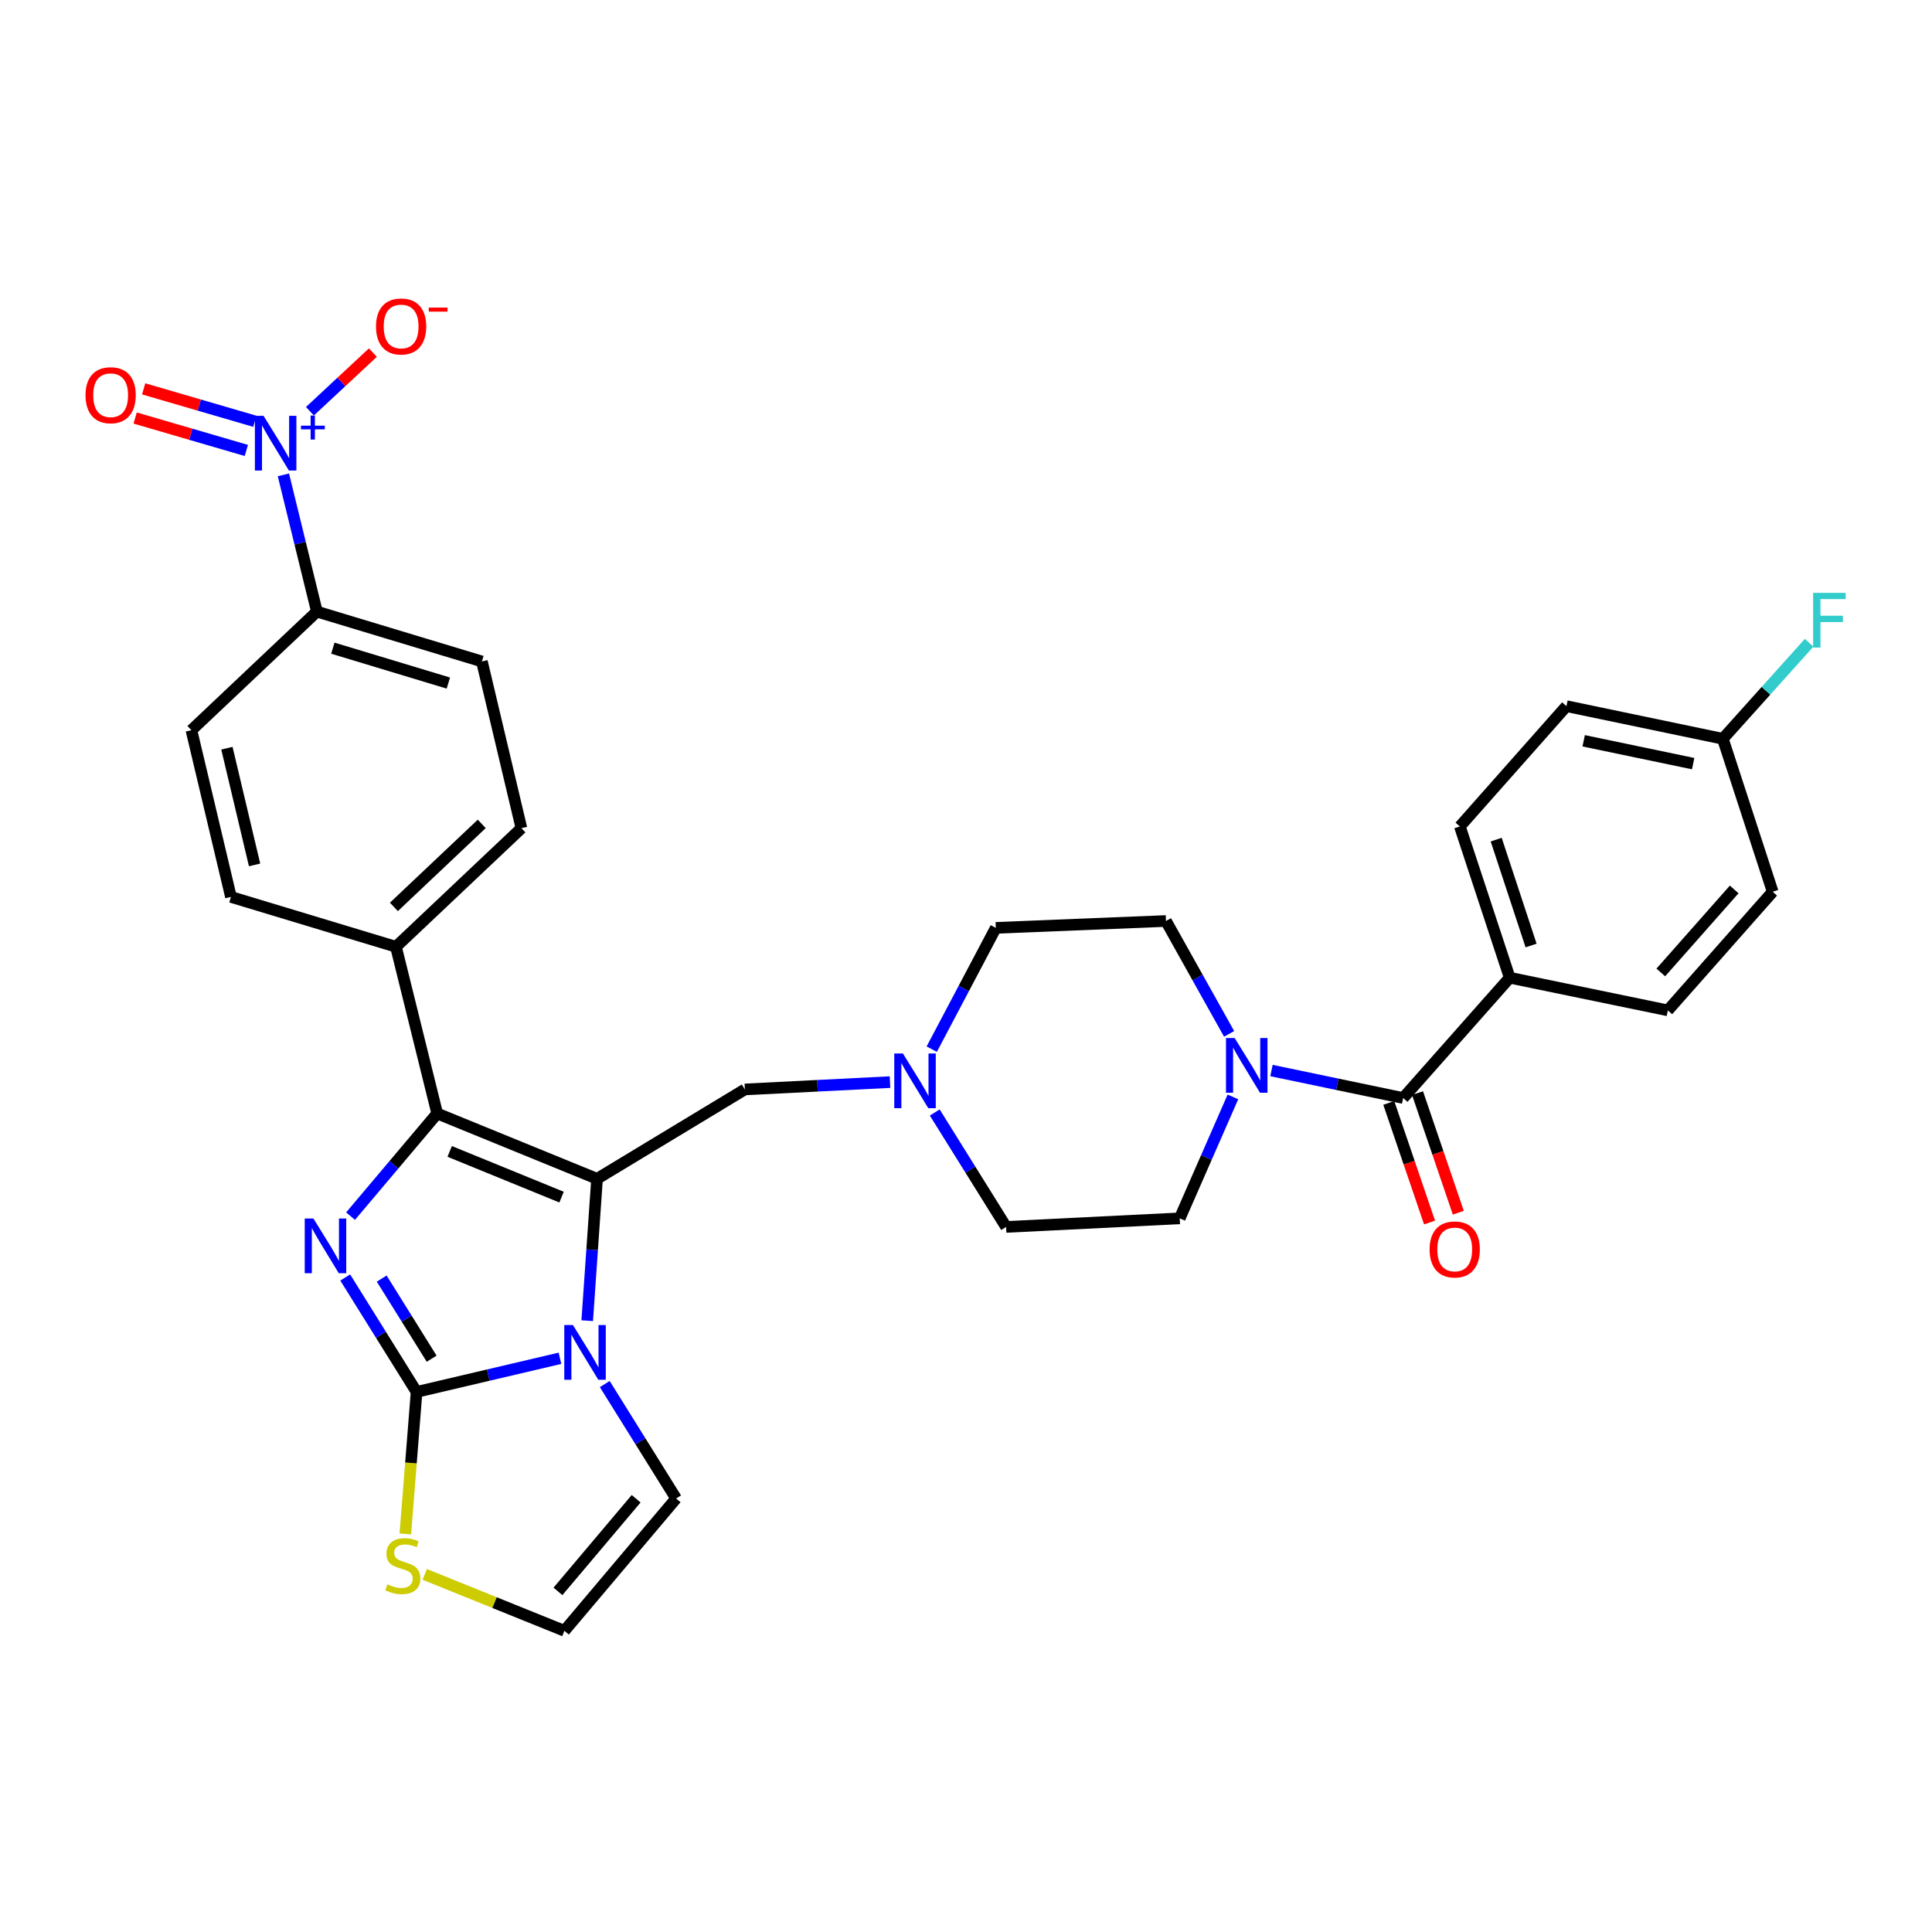 <?xml version='1.0' encoding='iso-8859-1'?>
<svg version='1.1' baseProfile='full'
              xmlns='http://www.w3.org/2000/svg'
                      xmlns:rdkit='http://www.rdkit.org/xml'
                      xmlns:xlink='http://www.w3.org/1999/xlink'
                  xml:space='preserve'
width='1000px' height='1000px' viewBox='0 0 1000 1000'>
<!-- END OF HEADER -->
<rect style='opacity:1.0;fill:#FFFFFF;stroke:none' width='1000' height='1000' x='0' y='0'> </rect>
<path class='bond-0' d='M 638.16,567.758 L 624.39,599.185' style='fill:none;fill-rule:evenodd;stroke:#0000FF;stroke-width:6px;stroke-linecap:butt;stroke-linejoin:miter;stroke-opacity:1' />
<path class='bond-0' d='M 624.39,599.185 L 610.62,630.613' style='fill:none;fill-rule:evenodd;stroke:#000000;stroke-width:6px;stroke-linecap:butt;stroke-linejoin:miter;stroke-opacity:1' />
<path class='bond-1' d='M 636.191,535.136 L 619.845,505.921' style='fill:none;fill-rule:evenodd;stroke:#0000FF;stroke-width:6px;stroke-linecap:butt;stroke-linejoin:miter;stroke-opacity:1' />
<path class='bond-1' d='M 619.845,505.921 L 603.5,476.707' style='fill:none;fill-rule:evenodd;stroke:#000000;stroke-width:6px;stroke-linecap:butt;stroke-linejoin:miter;stroke-opacity:1' />
<path class='bond-2' d='M 658.119,554.109 L 692.194,561.221' style='fill:none;fill-rule:evenodd;stroke:#0000FF;stroke-width:6px;stroke-linecap:butt;stroke-linejoin:miter;stroke-opacity:1' />
<path class='bond-2' d='M 692.194,561.221 L 726.27,568.332' style='fill:none;fill-rule:evenodd;stroke:#000000;stroke-width:6px;stroke-linecap:butt;stroke-linejoin:miter;stroke-opacity:1' />
<path class='bond-3' d='M 726.27,568.332 L 781.422,506.061' style='fill:none;fill-rule:evenodd;stroke:#000000;stroke-width:6px;stroke-linecap:butt;stroke-linejoin:miter;stroke-opacity:1' />
<path class='bond-4' d='M 718.828,570.869 L 729.379,601.822' style='fill:none;fill-rule:evenodd;stroke:#000000;stroke-width:6px;stroke-linecap:butt;stroke-linejoin:miter;stroke-opacity:1' />
<path class='bond-4' d='M 729.379,601.822 L 739.93,632.775' style='fill:none;fill-rule:evenodd;stroke:#FF0000;stroke-width:6px;stroke-linecap:butt;stroke-linejoin:miter;stroke-opacity:1' />
<path class='bond-4' d='M 733.712,565.796 L 744.263,596.749' style='fill:none;fill-rule:evenodd;stroke:#000000;stroke-width:6px;stroke-linecap:butt;stroke-linejoin:miter;stroke-opacity:1' />
<path class='bond-4' d='M 744.263,596.749 L 754.815,627.702' style='fill:none;fill-rule:evenodd;stroke:#FF0000;stroke-width:6px;stroke-linecap:butt;stroke-linejoin:miter;stroke-opacity:1' />
<path class='bond-5' d='M 781.422,506.061 L 755.624,427.775' style='fill:none;fill-rule:evenodd;stroke:#000000;stroke-width:6px;stroke-linecap:butt;stroke-linejoin:miter;stroke-opacity:1' />
<path class='bond-5' d='M 792.487,489.396 L 774.428,434.596' style='fill:none;fill-rule:evenodd;stroke:#000000;stroke-width:6px;stroke-linecap:butt;stroke-linejoin:miter;stroke-opacity:1' />
<path class='bond-6' d='M 781.422,506.061 L 863.271,522.965' style='fill:none;fill-rule:evenodd;stroke:#000000;stroke-width:6px;stroke-linecap:butt;stroke-linejoin:miter;stroke-opacity:1' />
<path class='bond-7' d='M 610.62,630.613 L 520.759,635.06' style='fill:none;fill-rule:evenodd;stroke:#000000;stroke-width:6px;stroke-linecap:butt;stroke-linejoin:miter;stroke-opacity:1' />
<path class='bond-8' d='M 603.5,476.707 L 515.421,480.263' style='fill:none;fill-rule:evenodd;stroke:#000000;stroke-width:6px;stroke-linecap:butt;stroke-linejoin:miter;stroke-opacity:1' />
<path class='bond-9' d='M 515.421,480.263 L 498.845,511.652' style='fill:none;fill-rule:evenodd;stroke:#000000;stroke-width:6px;stroke-linecap:butt;stroke-linejoin:miter;stroke-opacity:1' />
<path class='bond-9' d='M 498.845,511.652 L 482.269,543.04' style='fill:none;fill-rule:evenodd;stroke:#0000FF;stroke-width:6px;stroke-linecap:butt;stroke-linejoin:miter;stroke-opacity:1' />
<path class='bond-10' d='M 483.827,575.827 L 502.293,605.443' style='fill:none;fill-rule:evenodd;stroke:#0000FF;stroke-width:6px;stroke-linecap:butt;stroke-linejoin:miter;stroke-opacity:1' />
<path class='bond-10' d='M 502.293,605.443 L 520.759,635.06' style='fill:none;fill-rule:evenodd;stroke:#000000;stroke-width:6px;stroke-linecap:butt;stroke-linejoin:miter;stroke-opacity:1' />
<path class='bond-11' d='M 460.665,560.093 L 423.102,561.989' style='fill:none;fill-rule:evenodd;stroke:#0000FF;stroke-width:6px;stroke-linecap:butt;stroke-linejoin:miter;stroke-opacity:1' />
<path class='bond-11' d='M 423.102,561.989 L 385.54,563.886' style='fill:none;fill-rule:evenodd;stroke:#000000;stroke-width:6px;stroke-linecap:butt;stroke-linejoin:miter;stroke-opacity:1' />
<path class='bond-12' d='M 219.835,814.898 L 255.984,829.508' style='fill:none;fill-rule:evenodd;stroke:#CCCC00;stroke-width:6px;stroke-linecap:butt;stroke-linejoin:miter;stroke-opacity:1' />
<path class='bond-12' d='M 255.984,829.508 L 292.132,844.117' style='fill:none;fill-rule:evenodd;stroke:#000000;stroke-width:6px;stroke-linecap:butt;stroke-linejoin:miter;stroke-opacity:1' />
<path class='bond-13' d='M 209.798,793.944 L 212.709,757.204' style='fill:none;fill-rule:evenodd;stroke:#CCCC00;stroke-width:6px;stroke-linecap:butt;stroke-linejoin:miter;stroke-opacity:1' />
<path class='bond-13' d='M 212.709,757.204 L 215.62,720.465' style='fill:none;fill-rule:evenodd;stroke:#000000;stroke-width:6px;stroke-linecap:butt;stroke-linejoin:miter;stroke-opacity:1' />
<path class='bond-14' d='M 292.132,844.117 L 349.957,775.617' style='fill:none;fill-rule:evenodd;stroke:#000000;stroke-width:6px;stroke-linecap:butt;stroke-linejoin:miter;stroke-opacity:1' />
<path class='bond-14' d='M 288.79,823.699 L 329.267,775.748' style='fill:none;fill-rule:evenodd;stroke:#000000;stroke-width:6px;stroke-linecap:butt;stroke-linejoin:miter;stroke-opacity:1' />
<path class='bond-15' d='M 349.957,775.617 L 331.491,746' style='fill:none;fill-rule:evenodd;stroke:#000000;stroke-width:6px;stroke-linecap:butt;stroke-linejoin:miter;stroke-opacity:1' />
<path class='bond-15' d='M 331.491,746 L 313.025,716.384' style='fill:none;fill-rule:evenodd;stroke:#0000FF;stroke-width:6px;stroke-linecap:butt;stroke-linejoin:miter;stroke-opacity:1' />
<path class='bond-16' d='M 215.62,720.465 L 252.724,711.754' style='fill:none;fill-rule:evenodd;stroke:#000000;stroke-width:6px;stroke-linecap:butt;stroke-linejoin:miter;stroke-opacity:1' />
<path class='bond-16' d='M 252.724,711.754 L 289.829,703.043' style='fill:none;fill-rule:evenodd;stroke:#0000FF;stroke-width:6px;stroke-linecap:butt;stroke-linejoin:miter;stroke-opacity:1' />
<path class='bond-17' d='M 215.62,720.465 L 197.154,690.849' style='fill:none;fill-rule:evenodd;stroke:#000000;stroke-width:6px;stroke-linecap:butt;stroke-linejoin:miter;stroke-opacity:1' />
<path class='bond-17' d='M 197.154,690.849 L 178.689,661.232' style='fill:none;fill-rule:evenodd;stroke:#0000FF;stroke-width:6px;stroke-linecap:butt;stroke-linejoin:miter;stroke-opacity:1' />
<path class='bond-17' d='M 223.424,703.26 L 210.498,682.529' style='fill:none;fill-rule:evenodd;stroke:#000000;stroke-width:6px;stroke-linecap:butt;stroke-linejoin:miter;stroke-opacity:1' />
<path class='bond-17' d='M 210.498,682.529 L 197.572,661.797' style='fill:none;fill-rule:evenodd;stroke:#0000FF;stroke-width:6px;stroke-linecap:butt;stroke-linejoin:miter;stroke-opacity:1' />
<path class='bond-18' d='M 303.944,683.584 L 306.486,646.864' style='fill:none;fill-rule:evenodd;stroke:#0000FF;stroke-width:6px;stroke-linecap:butt;stroke-linejoin:miter;stroke-opacity:1' />
<path class='bond-18' d='M 306.486,646.864 L 309.028,610.144' style='fill:none;fill-rule:evenodd;stroke:#000000;stroke-width:6px;stroke-linecap:butt;stroke-linejoin:miter;stroke-opacity:1' />
<path class='bond-19' d='M 309.028,610.144 L 226.296,576.344' style='fill:none;fill-rule:evenodd;stroke:#000000;stroke-width:6px;stroke-linecap:butt;stroke-linejoin:miter;stroke-opacity:1' />
<path class='bond-19' d='M 290.671,619.631 L 232.758,595.971' style='fill:none;fill-rule:evenodd;stroke:#000000;stroke-width:6px;stroke-linecap:butt;stroke-linejoin:miter;stroke-opacity:1' />
<path class='bond-20' d='M 309.028,610.144 L 385.54,563.886' style='fill:none;fill-rule:evenodd;stroke:#000000;stroke-width:6px;stroke-linecap:butt;stroke-linejoin:miter;stroke-opacity:1' />
<path class='bond-21' d='M 226.296,576.344 L 203.874,602.905' style='fill:none;fill-rule:evenodd;stroke:#000000;stroke-width:6px;stroke-linecap:butt;stroke-linejoin:miter;stroke-opacity:1' />
<path class='bond-21' d='M 203.874,602.905 L 181.452,629.467' style='fill:none;fill-rule:evenodd;stroke:#0000FF;stroke-width:6px;stroke-linecap:butt;stroke-linejoin:miter;stroke-opacity:1' />
<path class='bond-22' d='M 226.296,576.344 L 204.945,490.047' style='fill:none;fill-rule:evenodd;stroke:#000000;stroke-width:6px;stroke-linecap:butt;stroke-linejoin:miter;stroke-opacity:1' />
<path class='bond-23' d='M 146.69,245.789 L 155.357,281.18' style='fill:none;fill-rule:evenodd;stroke:#0000FF;stroke-width:6px;stroke-linecap:butt;stroke-linejoin:miter;stroke-opacity:1' />
<path class='bond-23' d='M 155.357,281.18 L 164.024,316.572' style='fill:none;fill-rule:evenodd;stroke:#000000;stroke-width:6px;stroke-linecap:butt;stroke-linejoin:miter;stroke-opacity:1' />
<path class='bond-24' d='M 160.418,212.857 L 176.711,197.681' style='fill:none;fill-rule:evenodd;stroke:#0000FF;stroke-width:6px;stroke-linecap:butt;stroke-linejoin:miter;stroke-opacity:1' />
<path class='bond-24' d='M 176.711,197.681 L 193.005,182.505' style='fill:none;fill-rule:evenodd;stroke:#FF0000;stroke-width:6px;stroke-linecap:butt;stroke-linejoin:miter;stroke-opacity:1' />
<path class='bond-25' d='M 131.91,218.056 L 103.133,209.663' style='fill:none;fill-rule:evenodd;stroke:#0000FF;stroke-width:6px;stroke-linecap:butt;stroke-linejoin:miter;stroke-opacity:1' />
<path class='bond-25' d='M 103.133,209.663 L 74.355,201.271' style='fill:none;fill-rule:evenodd;stroke:#FF0000;stroke-width:6px;stroke-linecap:butt;stroke-linejoin:miter;stroke-opacity:1' />
<path class='bond-25' d='M 127.507,233.152 L 98.73,224.759' style='fill:none;fill-rule:evenodd;stroke:#0000FF;stroke-width:6px;stroke-linecap:butt;stroke-linejoin:miter;stroke-opacity:1' />
<path class='bond-25' d='M 98.73,224.759 L 69.953,216.367' style='fill:none;fill-rule:evenodd;stroke:#FF0000;stroke-width:6px;stroke-linecap:butt;stroke-linejoin:miter;stroke-opacity:1' />
<path class='bond-26' d='M 204.945,490.047 L 119.539,464.249' style='fill:none;fill-rule:evenodd;stroke:#000000;stroke-width:6px;stroke-linecap:butt;stroke-linejoin:miter;stroke-opacity:1' />
<path class='bond-27' d='M 204.945,490.047 L 269.89,428.666' style='fill:none;fill-rule:evenodd;stroke:#000000;stroke-width:6px;stroke-linecap:butt;stroke-linejoin:miter;stroke-opacity:1' />
<path class='bond-27' d='M 203.885,469.411 L 249.346,426.445' style='fill:none;fill-rule:evenodd;stroke:#000000;stroke-width:6px;stroke-linecap:butt;stroke-linejoin:miter;stroke-opacity:1' />
<path class='bond-28' d='M 269.89,428.666 L 249.429,342.37' style='fill:none;fill-rule:evenodd;stroke:#000000;stroke-width:6px;stroke-linecap:butt;stroke-linejoin:miter;stroke-opacity:1' />
<path class='bond-29' d='M 164.024,316.572 L 249.429,342.37' style='fill:none;fill-rule:evenodd;stroke:#000000;stroke-width:6px;stroke-linecap:butt;stroke-linejoin:miter;stroke-opacity:1' />
<path class='bond-29' d='M 172.288,335.495 L 232.071,353.554' style='fill:none;fill-rule:evenodd;stroke:#000000;stroke-width:6px;stroke-linecap:butt;stroke-linejoin:miter;stroke-opacity:1' />
<path class='bond-30' d='M 164.024,316.572 L 99.079,377.953' style='fill:none;fill-rule:evenodd;stroke:#000000;stroke-width:6px;stroke-linecap:butt;stroke-linejoin:miter;stroke-opacity:1' />
<path class='bond-31' d='M 119.539,464.249 L 99.079,377.953' style='fill:none;fill-rule:evenodd;stroke:#000000;stroke-width:6px;stroke-linecap:butt;stroke-linejoin:miter;stroke-opacity:1' />
<path class='bond-31' d='M 131.771,447.677 L 117.449,387.269' style='fill:none;fill-rule:evenodd;stroke:#000000;stroke-width:6px;stroke-linecap:butt;stroke-linejoin:miter;stroke-opacity:1' />
<path class='bond-32' d='M 755.624,427.775 L 810.784,365.504' style='fill:none;fill-rule:evenodd;stroke:#000000;stroke-width:6px;stroke-linecap:butt;stroke-linejoin:miter;stroke-opacity:1' />
<path class='bond-33' d='M 863.271,522.965 L 917.541,461.576' style='fill:none;fill-rule:evenodd;stroke:#000000;stroke-width:6px;stroke-linecap:butt;stroke-linejoin:miter;stroke-opacity:1' />
<path class='bond-33' d='M 859.63,503.342 L 897.619,460.369' style='fill:none;fill-rule:evenodd;stroke:#000000;stroke-width:6px;stroke-linecap:butt;stroke-linejoin:miter;stroke-opacity:1' />
<path class='bond-34' d='M 891.734,382.399 L 917.541,461.576' style='fill:none;fill-rule:evenodd;stroke:#000000;stroke-width:6px;stroke-linecap:butt;stroke-linejoin:miter;stroke-opacity:1' />
<path class='bond-35' d='M 891.734,382.399 L 914.073,357.542' style='fill:none;fill-rule:evenodd;stroke:#000000;stroke-width:6px;stroke-linecap:butt;stroke-linejoin:miter;stroke-opacity:1' />
<path class='bond-35' d='M 914.073,357.542 L 936.411,332.684' style='fill:none;fill-rule:evenodd;stroke:#33CCCC;stroke-width:6px;stroke-linecap:butt;stroke-linejoin:miter;stroke-opacity:1' />
<path class='bond-36' d='M 891.734,382.399 L 810.784,365.504' style='fill:none;fill-rule:evenodd;stroke:#000000;stroke-width:6px;stroke-linecap:butt;stroke-linejoin:miter;stroke-opacity:1' />
<path class='bond-36' d='M 876.378,395.258 L 819.714,383.431' style='fill:none;fill-rule:evenodd;stroke:#000000;stroke-width:6px;stroke-linecap:butt;stroke-linejoin:miter;stroke-opacity:1' />
<path  class='atom-0' d='M 639.051 537.277
L 648.331 552.277
Q 649.251 553.757, 650.731 556.437
Q 652.211 559.117, 652.291 559.277
L 652.291 537.277
L 656.051 537.277
L 656.051 565.597
L 652.171 565.597
L 642.211 549.197
Q 641.051 547.277, 639.811 545.077
Q 638.611 542.877, 638.251 542.197
L 638.251 565.597
L 634.571 565.597
L 634.571 537.277
L 639.051 537.277
' fill='#0000FF'/>
<path  class='atom-3' d='M 739.959 646.706
Q 739.959 639.906, 743.319 636.106
Q 746.679 632.306, 752.959 632.306
Q 759.239 632.306, 762.599 636.106
Q 765.959 639.906, 765.959 646.706
Q 765.959 653.586, 762.559 657.506
Q 759.159 661.386, 752.959 661.386
Q 746.719 661.386, 743.319 657.506
Q 739.959 653.626, 739.959 646.706
M 752.959 658.186
Q 757.279 658.186, 759.599 655.306
Q 761.959 652.386, 761.959 646.706
Q 761.959 641.146, 759.599 638.346
Q 757.279 635.506, 752.959 635.506
Q 748.639 635.506, 746.279 638.306
Q 743.959 641.106, 743.959 646.706
Q 743.959 652.426, 746.279 655.306
Q 748.639 658.186, 752.959 658.186
' fill='#FF0000'/>
<path  class='atom-7' d='M 467.35 545.279
L 476.63 560.279
Q 477.55 561.759, 479.03 564.439
Q 480.51 567.119, 480.59 567.279
L 480.59 545.279
L 484.35 545.279
L 484.35 573.599
L 480.47 573.599
L 470.51 557.199
Q 469.35 555.279, 468.11 553.079
Q 466.91 550.879, 466.55 550.199
L 466.55 573.599
L 462.87 573.599
L 462.87 545.279
L 467.35 545.279
' fill='#0000FF'/>
<path  class='atom-9' d='M 200.5 820.037
Q 200.82 820.157, 202.14 820.717
Q 203.46 821.277, 204.9 821.637
Q 206.38 821.957, 207.82 821.957
Q 210.5 821.957, 212.06 820.677
Q 213.62 819.357, 213.62 817.077
Q 213.62 815.517, 212.82 814.557
Q 212.06 813.597, 210.86 813.077
Q 209.66 812.557, 207.66 811.957
Q 205.14 811.197, 203.62 810.477
Q 202.14 809.757, 201.06 808.237
Q 200.02 806.717, 200.02 804.157
Q 200.02 800.597, 202.42 798.397
Q 204.86 796.197, 209.66 796.197
Q 212.94 796.197, 216.66 797.757
L 215.74 800.837
Q 212.34 799.437, 209.78 799.437
Q 207.02 799.437, 205.5 800.597
Q 203.98 801.717, 204.02 803.677
Q 204.02 805.197, 204.78 806.117
Q 205.58 807.037, 206.7 807.557
Q 207.86 808.077, 209.78 808.677
Q 212.34 809.477, 213.86 810.277
Q 215.38 811.077, 216.46 812.717
Q 217.58 814.317, 217.58 817.077
Q 217.58 820.997, 214.94 823.117
Q 212.34 825.197, 207.98 825.197
Q 205.46 825.197, 203.54 824.637
Q 201.66 824.117, 199.42 823.197
L 200.5 820.037
' fill='#CCCC00'/>
<path  class='atom-13' d='M 296.548 685.836
L 305.828 700.836
Q 306.748 702.316, 308.228 704.996
Q 309.708 707.676, 309.788 707.836
L 309.788 685.836
L 313.548 685.836
L 313.548 714.156
L 309.668 714.156
L 299.708 697.756
Q 298.548 695.836, 297.308 693.636
Q 296.108 691.436, 295.748 690.756
L 295.748 714.156
L 292.068 714.156
L 292.068 685.836
L 296.548 685.836
' fill='#0000FF'/>
<path  class='atom-16' d='M 162.211 630.684
L 171.491 645.684
Q 172.411 647.164, 173.891 649.844
Q 175.371 652.524, 175.451 652.684
L 175.451 630.684
L 179.211 630.684
L 179.211 659.004
L 175.331 659.004
L 165.371 642.604
Q 164.211 640.684, 162.971 638.484
Q 161.771 636.284, 161.411 635.604
L 161.411 659.004
L 157.731 659.004
L 157.731 630.684
L 162.211 630.684
' fill='#0000FF'/>
<path  class='atom-18' d='M 136.413 215.224
L 145.693 230.224
Q 146.613 231.704, 148.093 234.384
Q 149.573 237.064, 149.653 237.224
L 149.653 215.224
L 153.413 215.224
L 153.413 243.544
L 149.533 243.544
L 139.573 227.144
Q 138.413 225.224, 137.173 223.024
Q 135.973 220.824, 135.613 220.144
L 135.613 243.544
L 131.933 243.544
L 131.933 215.224
L 136.413 215.224
' fill='#0000FF'/>
<path  class='atom-18' d='M 155.789 220.329
L 160.778 220.329
L 160.778 215.076
L 162.996 215.076
L 162.996 220.329
L 168.118 220.329
L 168.118 222.23
L 162.996 222.23
L 162.996 227.51
L 160.778 227.51
L 160.778 222.23
L 155.789 222.23
L 155.789 220.329
' fill='#0000FF'/>
<path  class='atom-24' d='M 194.618 168.975
Q 194.618 162.175, 197.978 158.375
Q 201.338 154.575, 207.618 154.575
Q 213.898 154.575, 217.258 158.375
Q 220.618 162.175, 220.618 168.975
Q 220.618 175.855, 217.218 179.775
Q 213.818 183.655, 207.618 183.655
Q 201.378 183.655, 197.978 179.775
Q 194.618 175.895, 194.618 168.975
M 207.618 180.455
Q 211.938 180.455, 214.258 177.575
Q 216.618 174.655, 216.618 168.975
Q 216.618 163.415, 214.258 160.615
Q 211.938 157.775, 207.618 157.775
Q 203.298 157.775, 200.938 160.575
Q 198.618 163.375, 198.618 168.975
Q 198.618 174.695, 200.938 177.575
Q 203.298 180.455, 207.618 180.455
' fill='#FF0000'/>
<path  class='atom-24' d='M 221.938 159.197
L 231.627 159.197
L 231.627 161.309
L 221.938 161.309
L 221.938 159.197
' fill='#FF0000'/>
<path  class='atom-25' d='M 44.267 204.558
Q 44.267 197.758, 47.627 193.958
Q 50.987 190.158, 57.267 190.158
Q 63.547 190.158, 66.907 193.958
Q 70.267 197.758, 70.267 204.558
Q 70.267 211.438, 66.867 215.358
Q 63.467 219.238, 57.267 219.238
Q 51.027 219.238, 47.627 215.358
Q 44.267 211.478, 44.267 204.558
M 57.267 216.038
Q 61.587 216.038, 63.907 213.158
Q 66.267 210.238, 66.267 204.558
Q 66.267 198.998, 63.907 196.198
Q 61.587 193.358, 57.267 193.358
Q 52.947 193.358, 50.587 196.158
Q 48.267 198.958, 48.267 204.558
Q 48.267 210.278, 50.587 213.158
Q 52.947 216.038, 57.267 216.038
' fill='#FF0000'/>
<path  class='atom-32' d='M 938.474 306.859
L 955.314 306.859
L 955.314 310.099
L 942.274 310.099
L 942.274 318.699
L 953.874 318.699
L 953.874 321.979
L 942.274 321.979
L 942.274 335.179
L 938.474 335.179
L 938.474 306.859
' fill='#33CCCC'/>
</svg>
